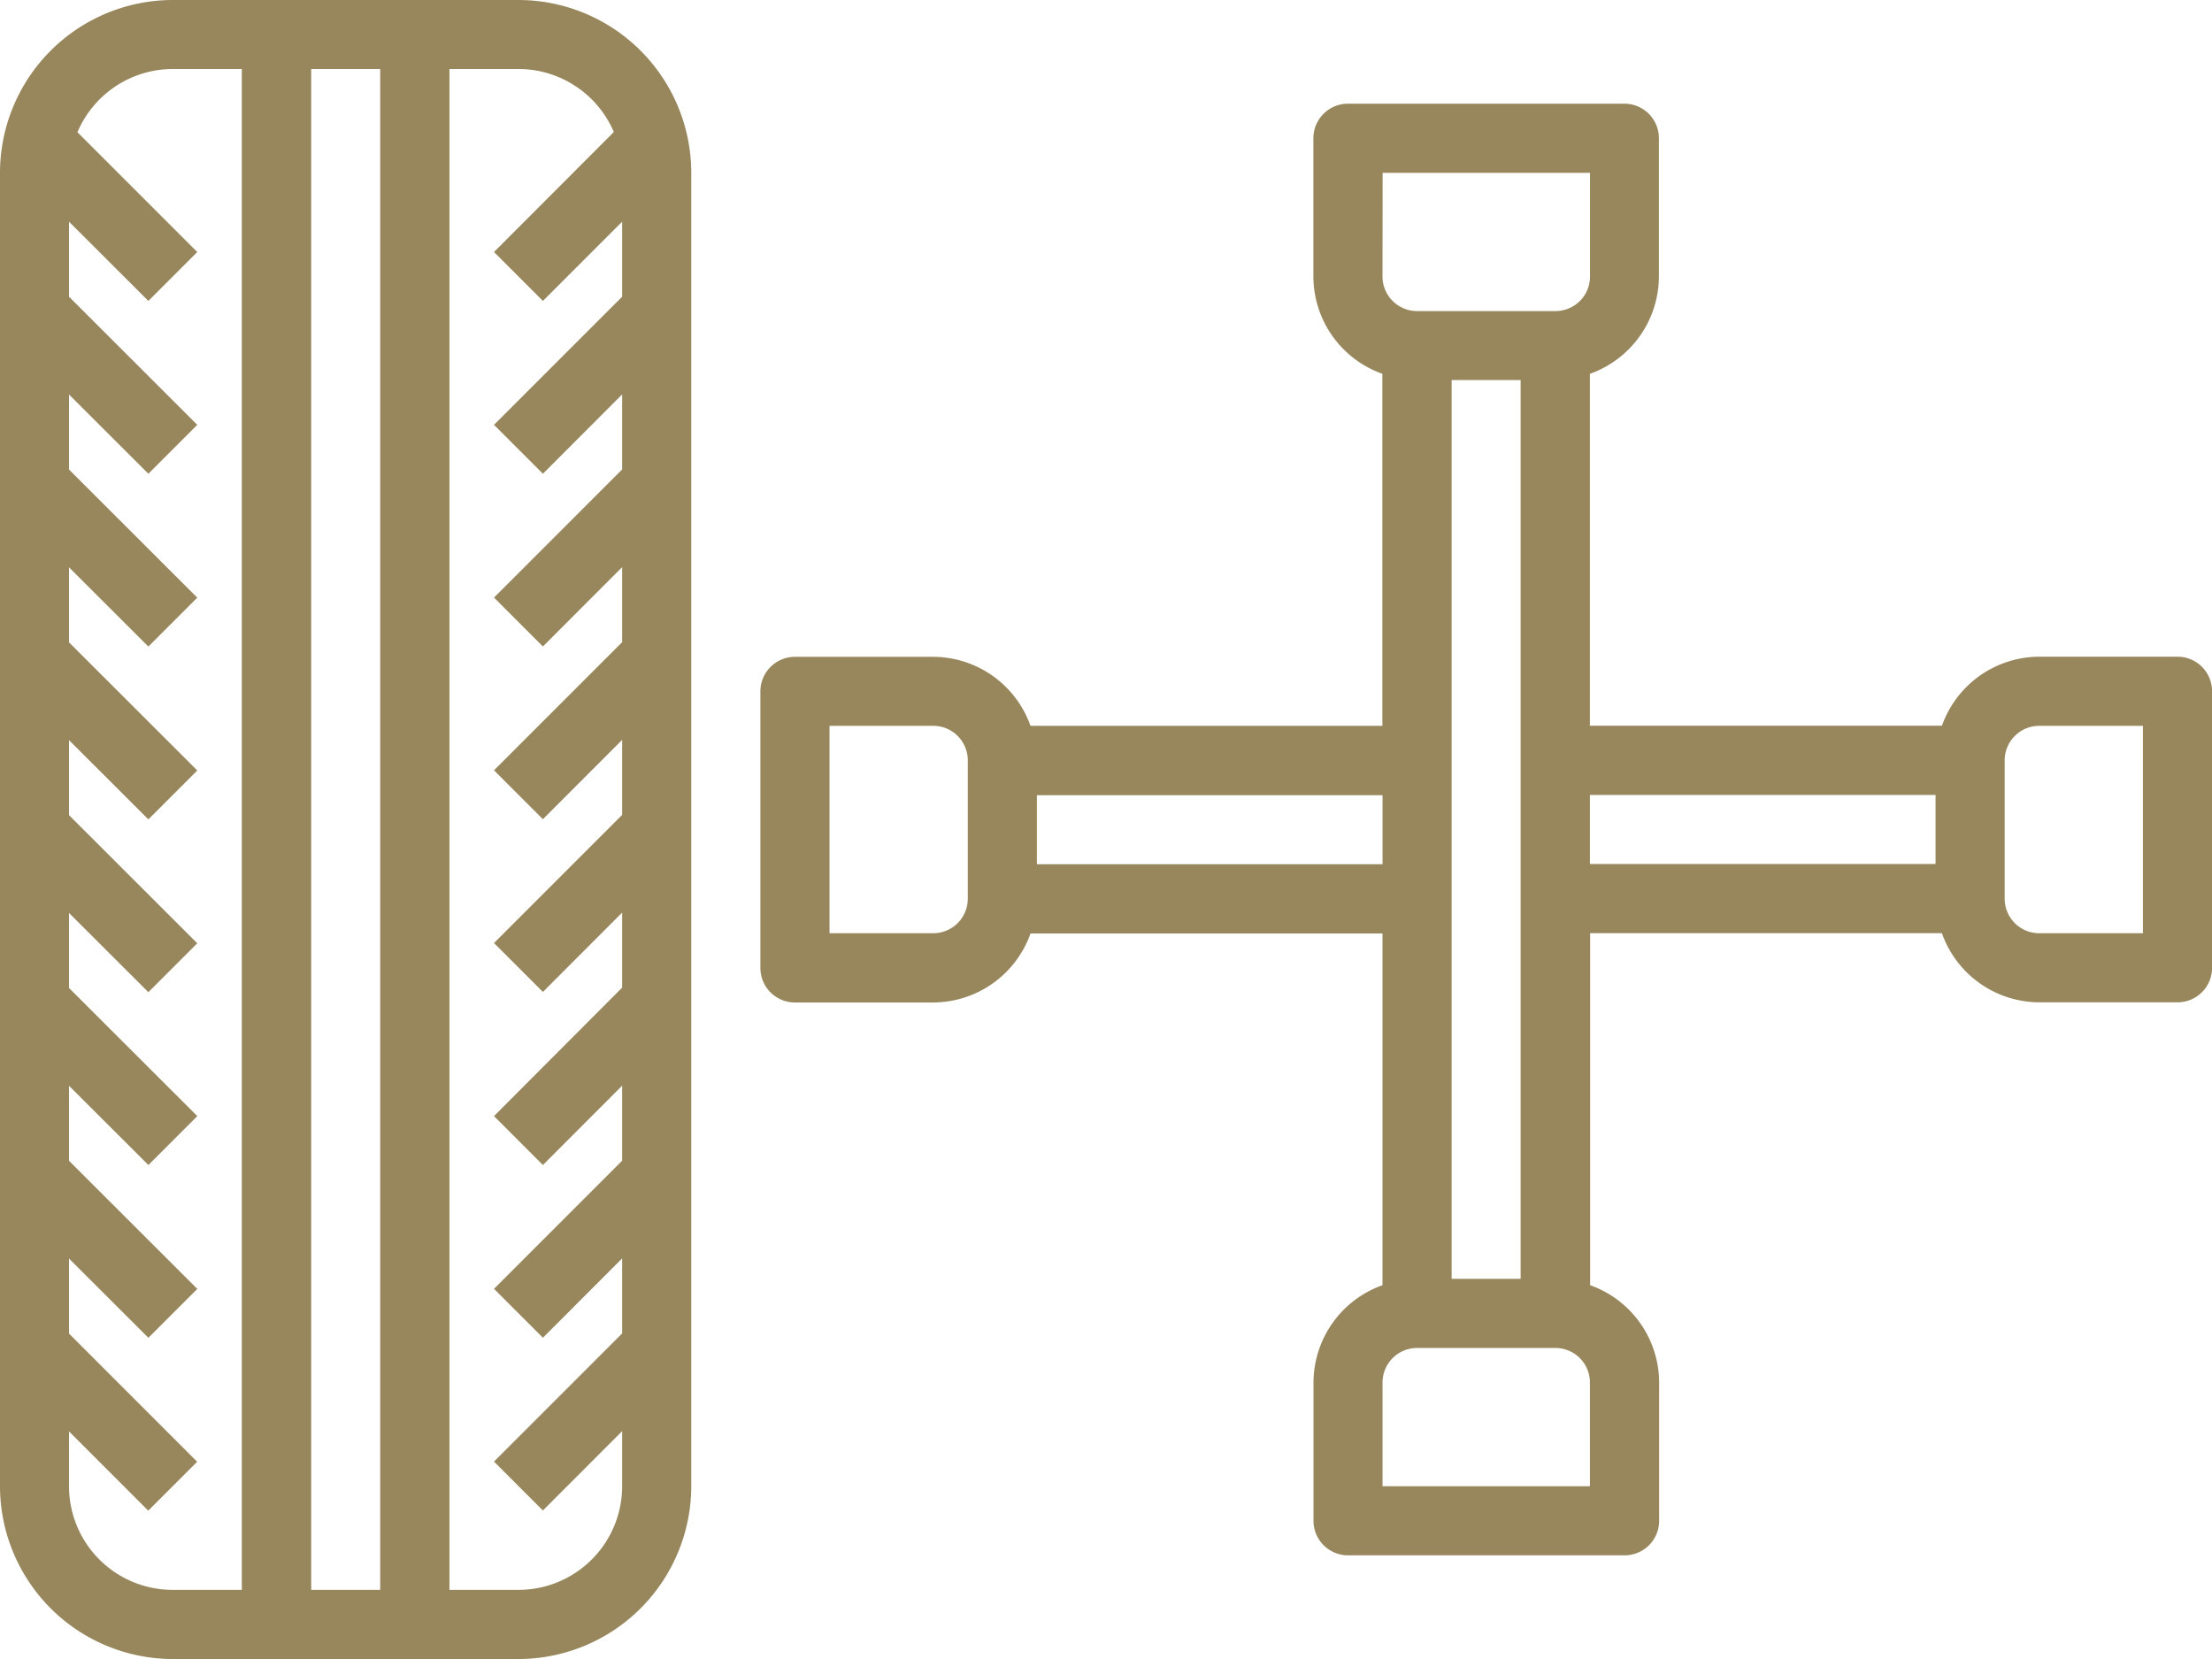 <svg xmlns="http://www.w3.org/2000/svg" width="73.726" height="55.295" viewBox="0 0 73.726 55.295">
  <g id="np_wheel_2620428_000000" transform="translate(0 -12.5)">
    <path id="Path_310" data-name="Path 310" d="M17.28,12.5H5.76A5.766,5.766,0,0,0,0,18.26V62.035a5.766,5.766,0,0,0,5.76,5.76H17.28a5.766,5.766,0,0,0,5.76-5.76V18.26A5.766,5.766,0,0,0,17.28,12.5Zm-4.608,2.3V65.491h-2.3V14.8ZM2.3,62.034V60.209l2.641,2.641,1.63-1.63L2.3,56.948v-2.5L4.946,57.09l1.63-1.63L2.3,51.189v-2.5L4.946,51.33l1.63-1.63L2.3,45.429v-2.5L4.945,45.57l1.63-1.63L2.3,39.669v-2.5L4.945,39.81l1.63-1.63L2.3,33.909v-2.5L4.945,34.05l1.63-1.63L2.3,28.149v-2.5L4.945,28.29l1.63-1.63L2.3,22.389v-2.5L4.945,22.53l1.63-1.63L2.581,16.906A3.457,3.457,0,0,1,5.76,14.8h2.3V65.49H5.76A3.455,3.455,0,0,1,2.3,62.034ZM17.28,65.49h-2.3V14.8h2.3a3.457,3.457,0,0,1,3.179,2.1L16.465,20.9l1.63,1.63,2.641-2.641v2.5l-4.271,4.271,1.63,1.63,2.641-2.644v2.5l-4.271,4.271,1.63,1.63,2.641-2.644v2.5l-4.271,4.271,1.63,1.63,2.641-2.644v2.5l-4.271,4.271,1.63,1.63,2.641-2.644v2.5L16.465,49.7l1.63,1.63,2.641-2.644v2.5l-4.271,4.271,1.63,1.63,2.641-2.644v2.5l-4.271,4.271,1.63,1.63,2.641-2.644v1.826A3.455,3.455,0,0,1,17.28,65.49Z" transform="translate(0 0)" fill="#98875c"/>
    <path id="Path_311" data-name="Path 311" d="M81.606,35.62H77a3.452,3.452,0,0,0-3.243,2.3H62.023V26.191a3.452,3.452,0,0,0,2.3-3.243V18.34a1.15,1.15,0,0,0-1.152-1.152H53.959a1.152,1.152,0,0,0-1.152,1.152v4.608a3.452,3.452,0,0,0,2.3,3.243V37.924H43.378a3.452,3.452,0,0,0-3.243-2.3H35.528a1.152,1.152,0,0,0-1.152,1.152v9.216a1.15,1.15,0,0,0,1.152,1.152h4.608a3.452,3.452,0,0,0,3.243-2.3H55.111V56.568a3.452,3.452,0,0,0-2.3,3.243v4.608a1.15,1.15,0,0,0,1.152,1.152h9.216a1.15,1.15,0,0,0,1.152-1.152V59.811a3.452,3.452,0,0,0-2.3-3.243V44.835H73.756A3.452,3.452,0,0,0,77,47.139h4.608a1.15,1.15,0,0,0,1.152-1.152V36.772a1.15,1.15,0,0,0-1.152-1.152ZM57.415,43.684V26.4h2.3V56.355h-2.3Zm-2.3-24.191h6.912v3.456A1.15,1.15,0,0,1,60.871,24.1H56.263a1.152,1.152,0,0,1-1.152-1.152ZM40.136,44.836H36.68V37.924h3.456a1.15,1.15,0,0,1,1.152,1.152v4.608a1.15,1.15,0,0,1-1.152,1.152Zm3.456-2.3v-2.3h11.52v2.3ZM62.024,63.268H55.112V59.812a1.152,1.152,0,0,1,1.152-1.152h4.608a1.15,1.15,0,0,1,1.152,1.152Zm0-23.039h11.52v2.3H62.024Zm18.432,4.608H77a1.152,1.152,0,0,1-1.152-1.152V39.076A1.152,1.152,0,0,1,77,37.924h3.456Z" transform="translate(-9.032 -1.232)" fill="#98875c"/>
  </g>
</svg>
